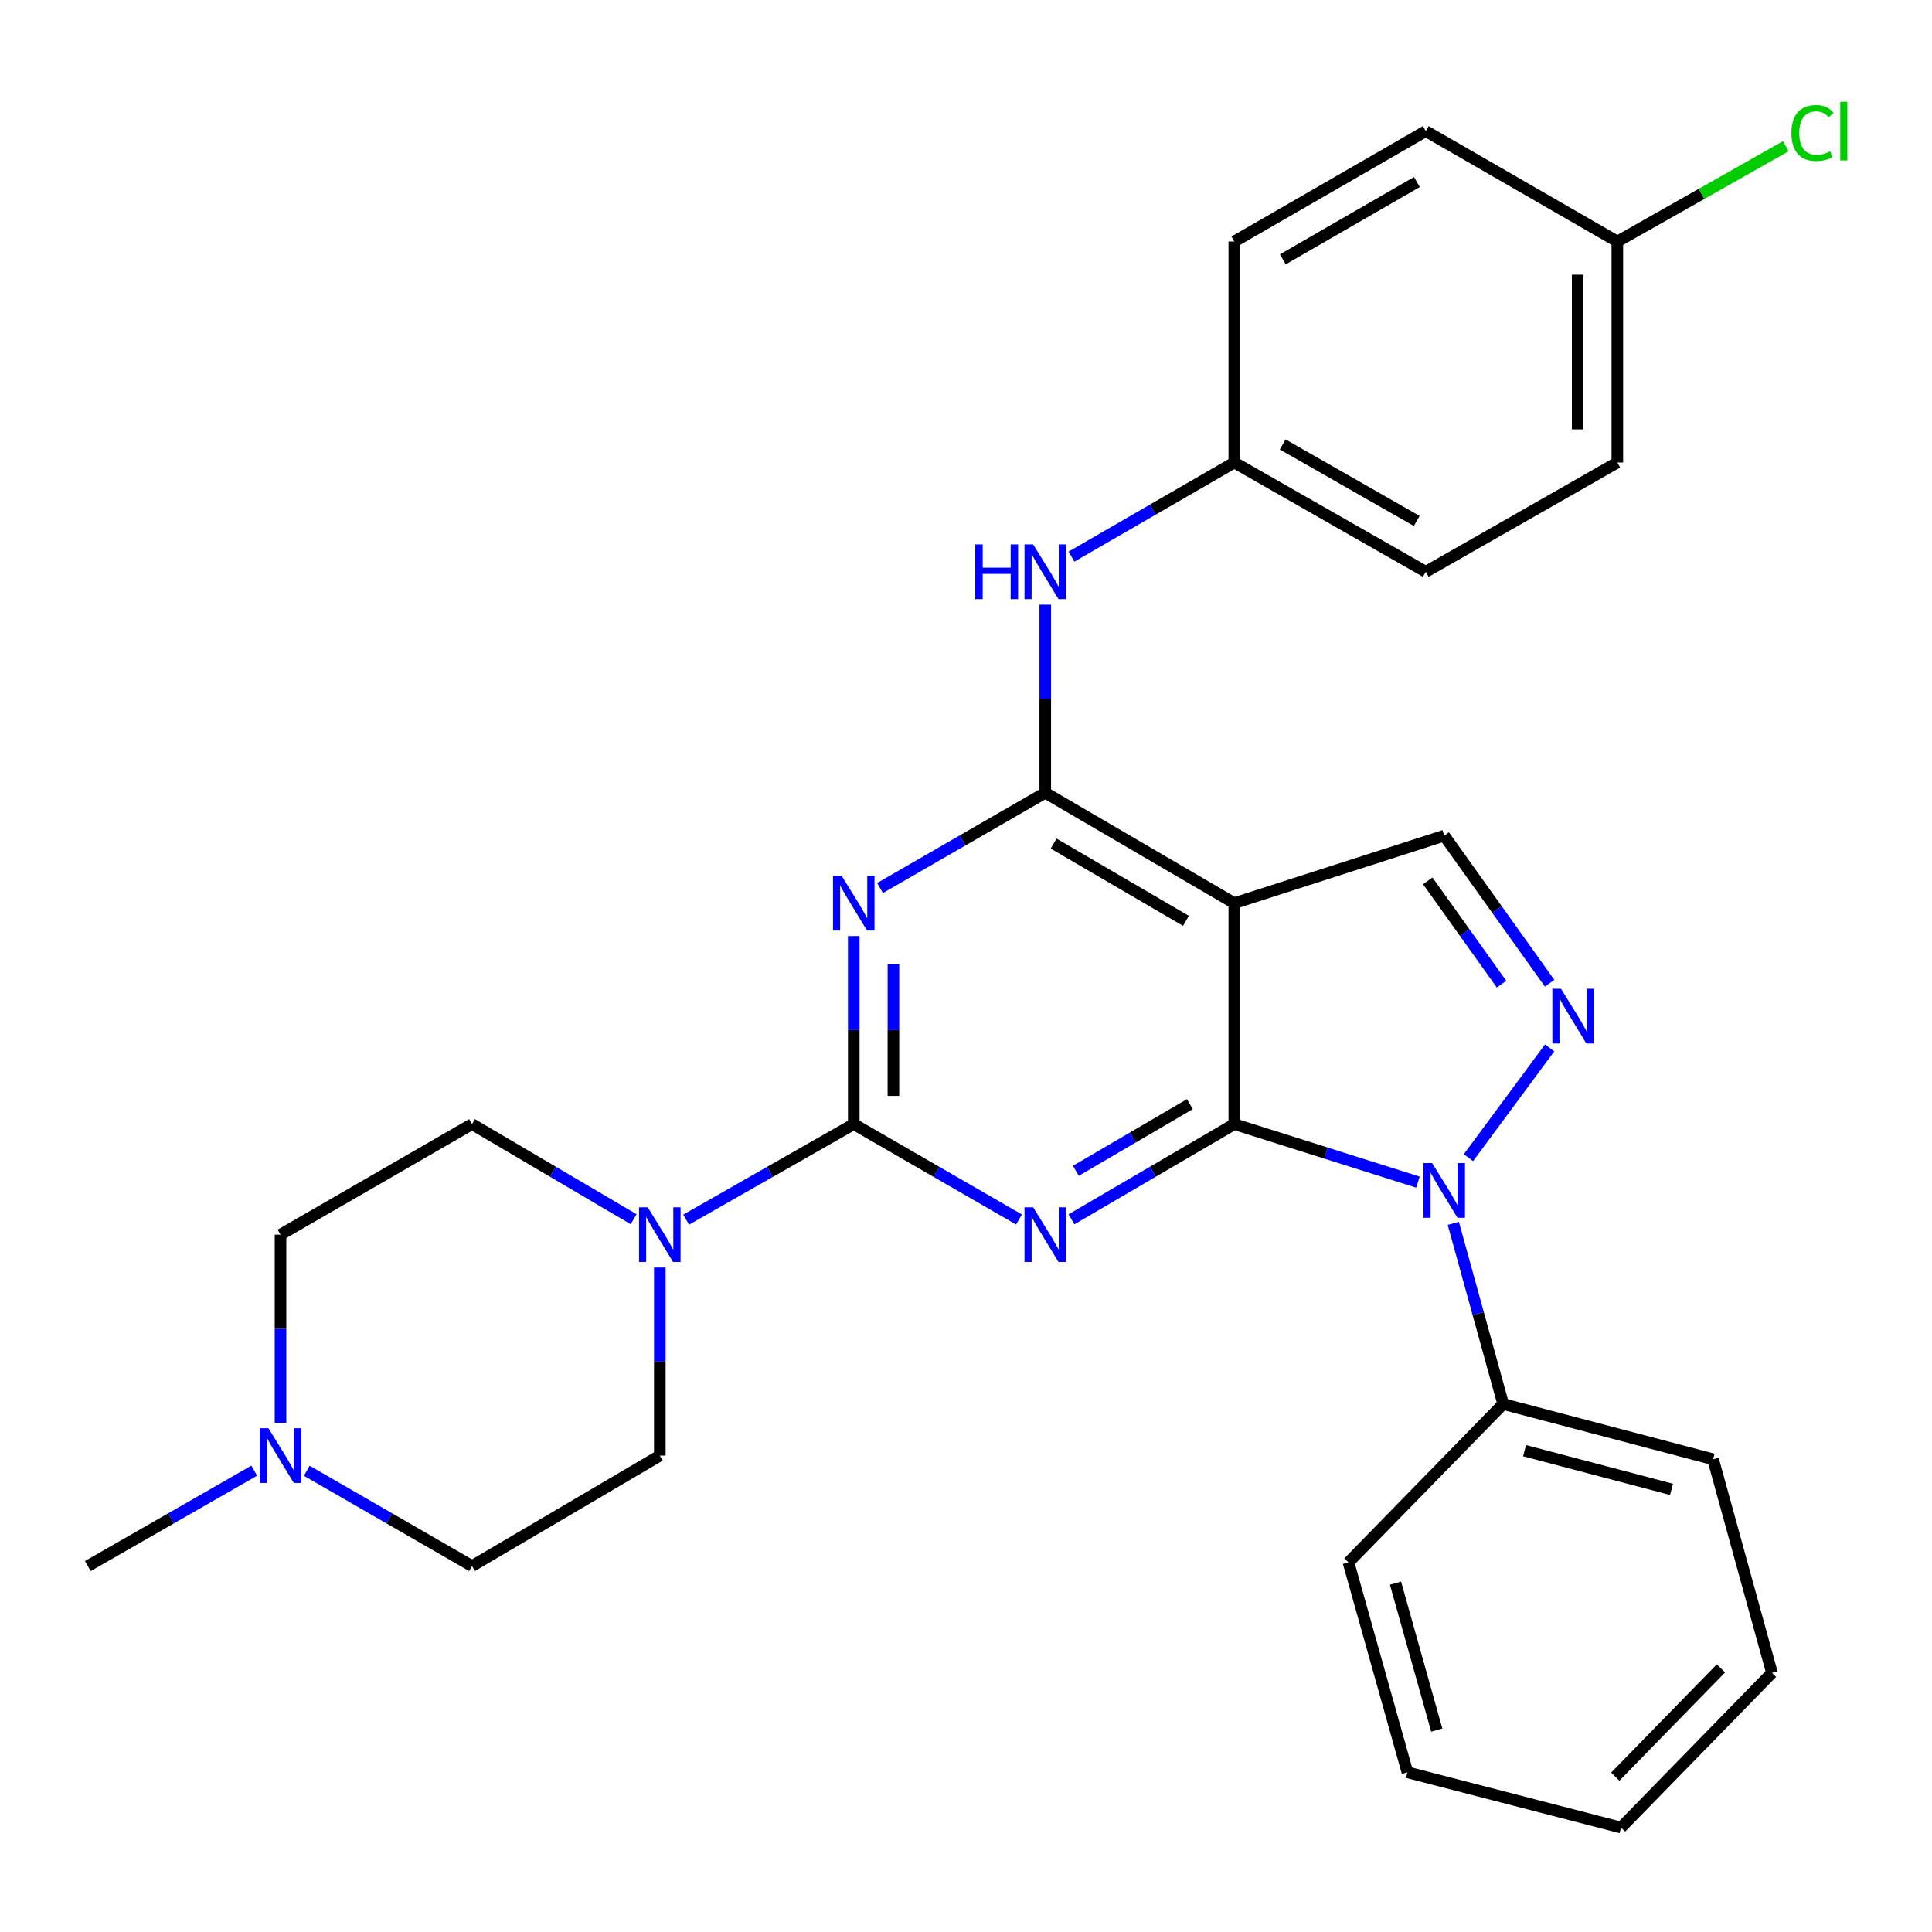 <?xml version='1.0' encoding='iso-8859-1'?>
<svg version='1.1' baseProfile='full'
              xmlns='http://www.w3.org/2000/svg'
                      xmlns:rdkit='http://www.rdkit.org/xml'
                      xmlns:xlink='http://www.w3.org/1999/xlink'
                  xml:space='preserve'
width='1000px' height='1000px' viewBox='0 0 1000 1000'>
<!-- END OF HEADER -->
<rect style='opacity:1.0;fill:#FFFFFF;stroke:none' width='1000' height='1000' x='0' y='0'> </rect>
<path class='bond-0' d='M 638.875,581.837 L 596.736,606.476' style='fill:none;fill-rule:evenodd;stroke:#000000;stroke-width:6px;stroke-linecap:butt;stroke-linejoin:miter;stroke-opacity:1' />
<path class='bond-0' d='M 596.736,606.476 L 554.598,631.116' style='fill:none;fill-rule:evenodd;stroke:#0000FF;stroke-width:6px;stroke-linecap:butt;stroke-linejoin:miter;stroke-opacity:1' />
<path class='bond-0' d='M 615.871,571.508 L 586.374,588.755' style='fill:none;fill-rule:evenodd;stroke:#000000;stroke-width:6px;stroke-linecap:butt;stroke-linejoin:miter;stroke-opacity:1' />
<path class='bond-0' d='M 586.374,588.755 L 556.878,606.003' style='fill:none;fill-rule:evenodd;stroke:#0000FF;stroke-width:6px;stroke-linecap:butt;stroke-linejoin:miter;stroke-opacity:1' />
<path class='bond-3' d='M 638.875,581.837 L 686.406,596.854' style='fill:none;fill-rule:evenodd;stroke:#000000;stroke-width:6px;stroke-linecap:butt;stroke-linejoin:miter;stroke-opacity:1' />
<path class='bond-3' d='M 686.406,596.854 L 733.936,611.871' style='fill:none;fill-rule:evenodd;stroke:#0000FF;stroke-width:6px;stroke-linecap:butt;stroke-linejoin:miter;stroke-opacity:1' />
<path class='bond-4' d='M 638.875,581.837 L 638.875,467.484' style='fill:none;fill-rule:evenodd;stroke:#000000;stroke-width:6px;stroke-linecap:butt;stroke-linejoin:miter;stroke-opacity:1' />
<path class='bond-1' d='M 527.423,631.201 L 484.666,606.519' style='fill:none;fill-rule:evenodd;stroke:#0000FF;stroke-width:6px;stroke-linecap:butt;stroke-linejoin:miter;stroke-opacity:1' />
<path class='bond-1' d='M 484.666,606.519 L 441.908,581.837' style='fill:none;fill-rule:evenodd;stroke:#000000;stroke-width:6px;stroke-linecap:butt;stroke-linejoin:miter;stroke-opacity:1' />
<path class='bond-8' d='M 441.908,581.837 L 398.531,606.561' style='fill:none;fill-rule:evenodd;stroke:#000000;stroke-width:6px;stroke-linecap:butt;stroke-linejoin:miter;stroke-opacity:1' />
<path class='bond-8' d='M 398.531,606.561 L 355.155,631.285' style='fill:none;fill-rule:evenodd;stroke:#0000FF;stroke-width:6px;stroke-linecap:butt;stroke-linejoin:miter;stroke-opacity:1' />
<path class='bond-30' d='M 441.908,581.837 L 441.908,533.17' style='fill:none;fill-rule:evenodd;stroke:#000000;stroke-width:6px;stroke-linecap:butt;stroke-linejoin:miter;stroke-opacity:1' />
<path class='bond-30' d='M 441.908,533.17 L 441.908,484.503' style='fill:none;fill-rule:evenodd;stroke:#0000FF;stroke-width:6px;stroke-linecap:butt;stroke-linejoin:miter;stroke-opacity:1' />
<path class='bond-30' d='M 462.436,567.236 L 462.436,533.17' style='fill:none;fill-rule:evenodd;stroke:#000000;stroke-width:6px;stroke-linecap:butt;stroke-linejoin:miter;stroke-opacity:1' />
<path class='bond-30' d='M 462.436,533.17 L 462.436,499.103' style='fill:none;fill-rule:evenodd;stroke:#0000FF;stroke-width:6px;stroke-linecap:butt;stroke-linejoin:miter;stroke-opacity:1' />
<path class='bond-2' d='M 455.508,459.641 L 498.266,434.983' style='fill:none;fill-rule:evenodd;stroke:#0000FF;stroke-width:6px;stroke-linecap:butt;stroke-linejoin:miter;stroke-opacity:1' />
<path class='bond-2' d='M 498.266,434.983 L 541.024,410.325' style='fill:none;fill-rule:evenodd;stroke:#000000;stroke-width:6px;stroke-linecap:butt;stroke-linejoin:miter;stroke-opacity:1' />
<path class='bond-6' d='M 760.072,599.199 L 802.084,542.392' style='fill:none;fill-rule:evenodd;stroke:#0000FF;stroke-width:6px;stroke-linecap:butt;stroke-linejoin:miter;stroke-opacity:1' />
<path class='bond-11' d='M 752.224,633.191 L 765.128,679.955' style='fill:none;fill-rule:evenodd;stroke:#0000FF;stroke-width:6px;stroke-linecap:butt;stroke-linejoin:miter;stroke-opacity:1' />
<path class='bond-11' d='M 765.128,679.955 L 778.032,726.719' style='fill:none;fill-rule:evenodd;stroke:#000000;stroke-width:6px;stroke-linecap:butt;stroke-linejoin:miter;stroke-opacity:1' />
<path class='bond-5' d='M 638.875,467.484 L 541.024,410.325' style='fill:none;fill-rule:evenodd;stroke:#000000;stroke-width:6px;stroke-linecap:butt;stroke-linejoin:miter;stroke-opacity:1' />
<path class='bond-5' d='M 613.843,476.635 L 545.348,436.624' style='fill:none;fill-rule:evenodd;stroke:#000000;stroke-width:6px;stroke-linecap:butt;stroke-linejoin:miter;stroke-opacity:1' />
<path class='bond-7' d='M 638.875,467.484 L 747.525,432.541' style='fill:none;fill-rule:evenodd;stroke:#000000;stroke-width:6px;stroke-linecap:butt;stroke-linejoin:miter;stroke-opacity:1' />
<path class='bond-9' d='M 541.024,410.325 L 541.024,361.647' style='fill:none;fill-rule:evenodd;stroke:#000000;stroke-width:6px;stroke-linecap:butt;stroke-linejoin:miter;stroke-opacity:1' />
<path class='bond-9' d='M 541.024,361.647 L 541.024,312.969' style='fill:none;fill-rule:evenodd;stroke:#0000FF;stroke-width:6px;stroke-linecap:butt;stroke-linejoin:miter;stroke-opacity:1' />
<path class='bond-29' d='M 802.078,508.925 L 774.802,470.733' style='fill:none;fill-rule:evenodd;stroke:#0000FF;stroke-width:6px;stroke-linecap:butt;stroke-linejoin:miter;stroke-opacity:1' />
<path class='bond-29' d='M 774.802,470.733 L 747.525,432.541' style='fill:none;fill-rule:evenodd;stroke:#000000;stroke-width:6px;stroke-linecap:butt;stroke-linejoin:miter;stroke-opacity:1' />
<path class='bond-29' d='M 777.19,509.398 L 758.097,482.663' style='fill:none;fill-rule:evenodd;stroke:#0000FF;stroke-width:6px;stroke-linecap:butt;stroke-linejoin:miter;stroke-opacity:1' />
<path class='bond-29' d='M 758.097,482.663 L 739.003,455.929' style='fill:none;fill-rule:evenodd;stroke:#000000;stroke-width:6px;stroke-linecap:butt;stroke-linejoin:miter;stroke-opacity:1' />
<path class='bond-12' d='M 341.526,656.072 L 341.526,704.744' style='fill:none;fill-rule:evenodd;stroke:#0000FF;stroke-width:6px;stroke-linecap:butt;stroke-linejoin:miter;stroke-opacity:1' />
<path class='bond-12' d='M 341.526,704.744 L 341.526,753.417' style='fill:none;fill-rule:evenodd;stroke:#000000;stroke-width:6px;stroke-linecap:butt;stroke-linejoin:miter;stroke-opacity:1' />
<path class='bond-13' d='M 327.966,631.072 L 286.14,606.454' style='fill:none;fill-rule:evenodd;stroke:#0000FF;stroke-width:6px;stroke-linecap:butt;stroke-linejoin:miter;stroke-opacity:1' />
<path class='bond-13' d='M 286.14,606.454 L 244.314,581.837' style='fill:none;fill-rule:evenodd;stroke:#000000;stroke-width:6px;stroke-linecap:butt;stroke-linejoin:miter;stroke-opacity:1' />
<path class='bond-14' d='M 554.59,288.109 L 596.732,263.752' style='fill:none;fill-rule:evenodd;stroke:#0000FF;stroke-width:6px;stroke-linecap:butt;stroke-linejoin:miter;stroke-opacity:1' />
<path class='bond-14' d='M 596.732,263.752 L 638.875,239.395' style='fill:none;fill-rule:evenodd;stroke:#000000;stroke-width:6px;stroke-linecap:butt;stroke-linejoin:miter;stroke-opacity:1' />
<path class='bond-10' d='M 145.198,736.398 L 145.198,687.725' style='fill:none;fill-rule:evenodd;stroke:#0000FF;stroke-width:6px;stroke-linecap:butt;stroke-linejoin:miter;stroke-opacity:1' />
<path class='bond-10' d='M 145.198,687.725 L 145.198,639.053' style='fill:none;fill-rule:evenodd;stroke:#000000;stroke-width:6px;stroke-linecap:butt;stroke-linejoin:miter;stroke-opacity:1' />
<path class='bond-23' d='M 131.584,761.218 L 88.519,785.897' style='fill:none;fill-rule:evenodd;stroke:#0000FF;stroke-width:6px;stroke-linecap:butt;stroke-linejoin:miter;stroke-opacity:1' />
<path class='bond-23' d='M 88.519,785.897 L 45.455,810.576' style='fill:none;fill-rule:evenodd;stroke:#000000;stroke-width:6px;stroke-linecap:butt;stroke-linejoin:miter;stroke-opacity:1' />
<path class='bond-32' d='M 158.798,761.26 L 201.556,785.918' style='fill:none;fill-rule:evenodd;stroke:#0000FF;stroke-width:6px;stroke-linecap:butt;stroke-linejoin:miter;stroke-opacity:1' />
<path class='bond-32' d='M 201.556,785.918 L 244.314,810.576' style='fill:none;fill-rule:evenodd;stroke:#000000;stroke-width:6px;stroke-linecap:butt;stroke-linejoin:miter;stroke-opacity:1' />
<path class='bond-24' d='M 778.032,726.719 L 886.694,755.321' style='fill:none;fill-rule:evenodd;stroke:#000000;stroke-width:6px;stroke-linecap:butt;stroke-linejoin:miter;stroke-opacity:1' />
<path class='bond-24' d='M 789.106,750.861 L 865.169,770.883' style='fill:none;fill-rule:evenodd;stroke:#000000;stroke-width:6px;stroke-linecap:butt;stroke-linejoin:miter;stroke-opacity:1' />
<path class='bond-25' d='M 778.032,726.719 L 697.973,808.683' style='fill:none;fill-rule:evenodd;stroke:#000000;stroke-width:6px;stroke-linecap:butt;stroke-linejoin:miter;stroke-opacity:1' />
<path class='bond-16' d='M 341.526,753.417 L 244.314,810.576' style='fill:none;fill-rule:evenodd;stroke:#000000;stroke-width:6px;stroke-linecap:butt;stroke-linejoin:miter;stroke-opacity:1' />
<path class='bond-15' d='M 244.314,581.837 L 145.198,639.053' style='fill:none;fill-rule:evenodd;stroke:#000000;stroke-width:6px;stroke-linecap:butt;stroke-linejoin:miter;stroke-opacity:1' />
<path class='bond-19' d='M 638.875,239.395 L 638.875,125.019' style='fill:none;fill-rule:evenodd;stroke:#000000;stroke-width:6px;stroke-linecap:butt;stroke-linejoin:miter;stroke-opacity:1' />
<path class='bond-20' d='M 638.875,239.395 L 737.991,295.949' style='fill:none;fill-rule:evenodd;stroke:#000000;stroke-width:6px;stroke-linecap:butt;stroke-linejoin:miter;stroke-opacity:1' />
<path class='bond-20' d='M 663.916,230.048 L 733.297,269.636' style='fill:none;fill-rule:evenodd;stroke:#000000;stroke-width:6px;stroke-linecap:butt;stroke-linejoin:miter;stroke-opacity:1' />
<path class='bond-17' d='M 837.13,125.019 L 837.13,239.395' style='fill:none;fill-rule:evenodd;stroke:#000000;stroke-width:6px;stroke-linecap:butt;stroke-linejoin:miter;stroke-opacity:1' />
<path class='bond-17' d='M 816.602,142.175 L 816.602,222.238' style='fill:none;fill-rule:evenodd;stroke:#000000;stroke-width:6px;stroke-linecap:butt;stroke-linejoin:miter;stroke-opacity:1' />
<path class='bond-18' d='M 837.13,125.019 L 880.729,100.35' style='fill:none;fill-rule:evenodd;stroke:#000000;stroke-width:6px;stroke-linecap:butt;stroke-linejoin:miter;stroke-opacity:1' />
<path class='bond-18' d='M 880.729,100.35 L 924.329,75.681' style='fill:none;fill-rule:evenodd;stroke:#00CC00;stroke-width:6px;stroke-linecap:butt;stroke-linejoin:miter;stroke-opacity:1' />
<path class='bond-33' d='M 837.13,125.019 L 737.991,67.86' style='fill:none;fill-rule:evenodd;stroke:#000000;stroke-width:6px;stroke-linecap:butt;stroke-linejoin:miter;stroke-opacity:1' />
<path class='bond-22' d='M 638.875,125.019 L 737.991,67.86' style='fill:none;fill-rule:evenodd;stroke:#000000;stroke-width:6px;stroke-linecap:butt;stroke-linejoin:miter;stroke-opacity:1' />
<path class='bond-22' d='M 663.997,134.228 L 733.379,94.217' style='fill:none;fill-rule:evenodd;stroke:#000000;stroke-width:6px;stroke-linecap:butt;stroke-linejoin:miter;stroke-opacity:1' />
<path class='bond-21' d='M 737.991,295.949 L 837.13,239.395' style='fill:none;fill-rule:evenodd;stroke:#000000;stroke-width:6px;stroke-linecap:butt;stroke-linejoin:miter;stroke-opacity:1' />
<path class='bond-27' d='M 886.694,755.321 L 917.166,865.876' style='fill:none;fill-rule:evenodd;stroke:#000000;stroke-width:6px;stroke-linecap:butt;stroke-linejoin:miter;stroke-opacity:1' />
<path class='bond-26' d='M 697.973,808.683 L 728.48,917.345' style='fill:none;fill-rule:evenodd;stroke:#000000;stroke-width:6px;stroke-linecap:butt;stroke-linejoin:miter;stroke-opacity:1' />
<path class='bond-26' d='M 722.313,819.433 L 743.667,895.497' style='fill:none;fill-rule:evenodd;stroke:#000000;stroke-width:6px;stroke-linecap:butt;stroke-linejoin:miter;stroke-opacity:1' />
<path class='bond-28' d='M 728.48,917.345 L 839.034,945.936' style='fill:none;fill-rule:evenodd;stroke:#000000;stroke-width:6px;stroke-linecap:butt;stroke-linejoin:miter;stroke-opacity:1' />
<path class='bond-31' d='M 917.166,865.876 L 839.034,945.936' style='fill:none;fill-rule:evenodd;stroke:#000000;stroke-width:6px;stroke-linecap:butt;stroke-linejoin:miter;stroke-opacity:1' />
<path class='bond-31' d='M 890.755,863.548 L 836.063,919.589' style='fill:none;fill-rule:evenodd;stroke:#000000;stroke-width:6px;stroke-linecap:butt;stroke-linejoin:miter;stroke-opacity:1' />
<path  class='atom-1' d='M 534.764 624.893
L 544.044 639.893
Q 544.964 641.373, 546.444 644.053
Q 547.924 646.733, 548.004 646.893
L 548.004 624.893
L 551.764 624.893
L 551.764 653.213
L 547.884 653.213
L 537.924 636.813
Q 536.764 634.893, 535.524 632.693
Q 534.324 630.493, 533.964 629.813
L 533.964 653.213
L 530.284 653.213
L 530.284 624.893
L 534.764 624.893
' fill='#0000FF'/>
<path  class='atom-3' d='M 435.648 453.324
L 444.928 468.324
Q 445.848 469.804, 447.328 472.484
Q 448.808 475.164, 448.888 475.324
L 448.888 453.324
L 452.648 453.324
L 452.648 481.644
L 448.768 481.644
L 438.808 465.244
Q 437.648 463.324, 436.408 461.124
Q 435.208 458.924, 434.848 458.244
L 434.848 481.644
L 431.168 481.644
L 431.168 453.324
L 435.648 453.324
' fill='#0000FF'/>
<path  class='atom-4' d='M 741.265 602.004
L 750.545 617.004
Q 751.465 618.484, 752.945 621.164
Q 754.425 623.844, 754.505 624.004
L 754.505 602.004
L 758.265 602.004
L 758.265 630.324
L 754.385 630.324
L 744.425 613.924
Q 743.265 612.004, 742.025 609.804
Q 740.825 607.604, 740.465 606.924
L 740.465 630.324
L 736.785 630.324
L 736.785 602.004
L 741.265 602.004
' fill='#0000FF'/>
<path  class='atom-7' d='M 807.981 511.795
L 817.261 526.795
Q 818.181 528.275, 819.661 530.955
Q 821.141 533.635, 821.221 533.795
L 821.221 511.795
L 824.981 511.795
L 824.981 540.115
L 821.101 540.115
L 811.141 523.715
Q 809.981 521.795, 808.741 519.595
Q 807.541 517.395, 807.181 516.715
L 807.181 540.115
L 803.501 540.115
L 803.501 511.795
L 807.981 511.795
' fill='#0000FF'/>
<path  class='atom-9' d='M 335.266 624.893
L 344.546 639.893
Q 345.466 641.373, 346.946 644.053
Q 348.426 646.733, 348.506 646.893
L 348.506 624.893
L 352.266 624.893
L 352.266 653.213
L 348.386 653.213
L 338.426 636.813
Q 337.266 634.893, 336.026 632.693
Q 334.826 630.493, 334.466 629.813
L 334.466 653.213
L 330.786 653.213
L 330.786 624.893
L 335.266 624.893
' fill='#0000FF'/>
<path  class='atom-10' d='M 504.804 281.789
L 508.644 281.789
L 508.644 293.829
L 523.124 293.829
L 523.124 281.789
L 526.964 281.789
L 526.964 310.109
L 523.124 310.109
L 523.124 297.029
L 508.644 297.029
L 508.644 310.109
L 504.804 310.109
L 504.804 281.789
' fill='#0000FF'/>
<path  class='atom-10' d='M 534.764 281.789
L 544.044 296.789
Q 544.964 298.269, 546.444 300.949
Q 547.924 303.629, 548.004 303.789
L 548.004 281.789
L 551.764 281.789
L 551.764 310.109
L 547.884 310.109
L 537.924 293.709
Q 536.764 291.789, 535.524 289.589
Q 534.324 287.389, 533.964 286.709
L 533.964 310.109
L 530.284 310.109
L 530.284 281.789
L 534.764 281.789
' fill='#0000FF'/>
<path  class='atom-11' d='M 138.938 739.257
L 148.218 754.257
Q 149.138 755.737, 150.618 758.417
Q 152.098 761.097, 152.178 761.257
L 152.178 739.257
L 155.938 739.257
L 155.938 767.577
L 152.058 767.577
L 142.098 751.177
Q 140.938 749.257, 139.698 747.057
Q 138.498 744.857, 138.138 744.177
L 138.138 767.577
L 134.458 767.577
L 134.458 739.257
L 138.938 739.257
' fill='#0000FF'/>
<path  class='atom-19' d='M 927.231 68.84
Q 927.231 61.8, 930.511 58.12
Q 933.831 54.4, 940.111 54.4
Q 945.951 54.4, 949.071 58.52
L 946.431 60.68
Q 944.151 57.68, 940.111 57.68
Q 935.831 57.68, 933.551 60.56
Q 931.311 63.4, 931.311 68.84
Q 931.311 74.44, 933.631 77.32
Q 935.991 80.2, 940.551 80.2
Q 943.671 80.2, 947.311 78.32
L 948.431 81.32
Q 946.951 82.28, 944.711 82.84
Q 942.471 83.4, 939.991 83.4
Q 933.831 83.4, 930.511 79.64
Q 927.231 75.88, 927.231 68.84
' fill='#00CC00'/>
<path  class='atom-19' d='M 952.511 52.68
L 956.191 52.68
L 956.191 83.04
L 952.511 83.04
L 952.511 52.68
' fill='#00CC00'/>
</svg>
